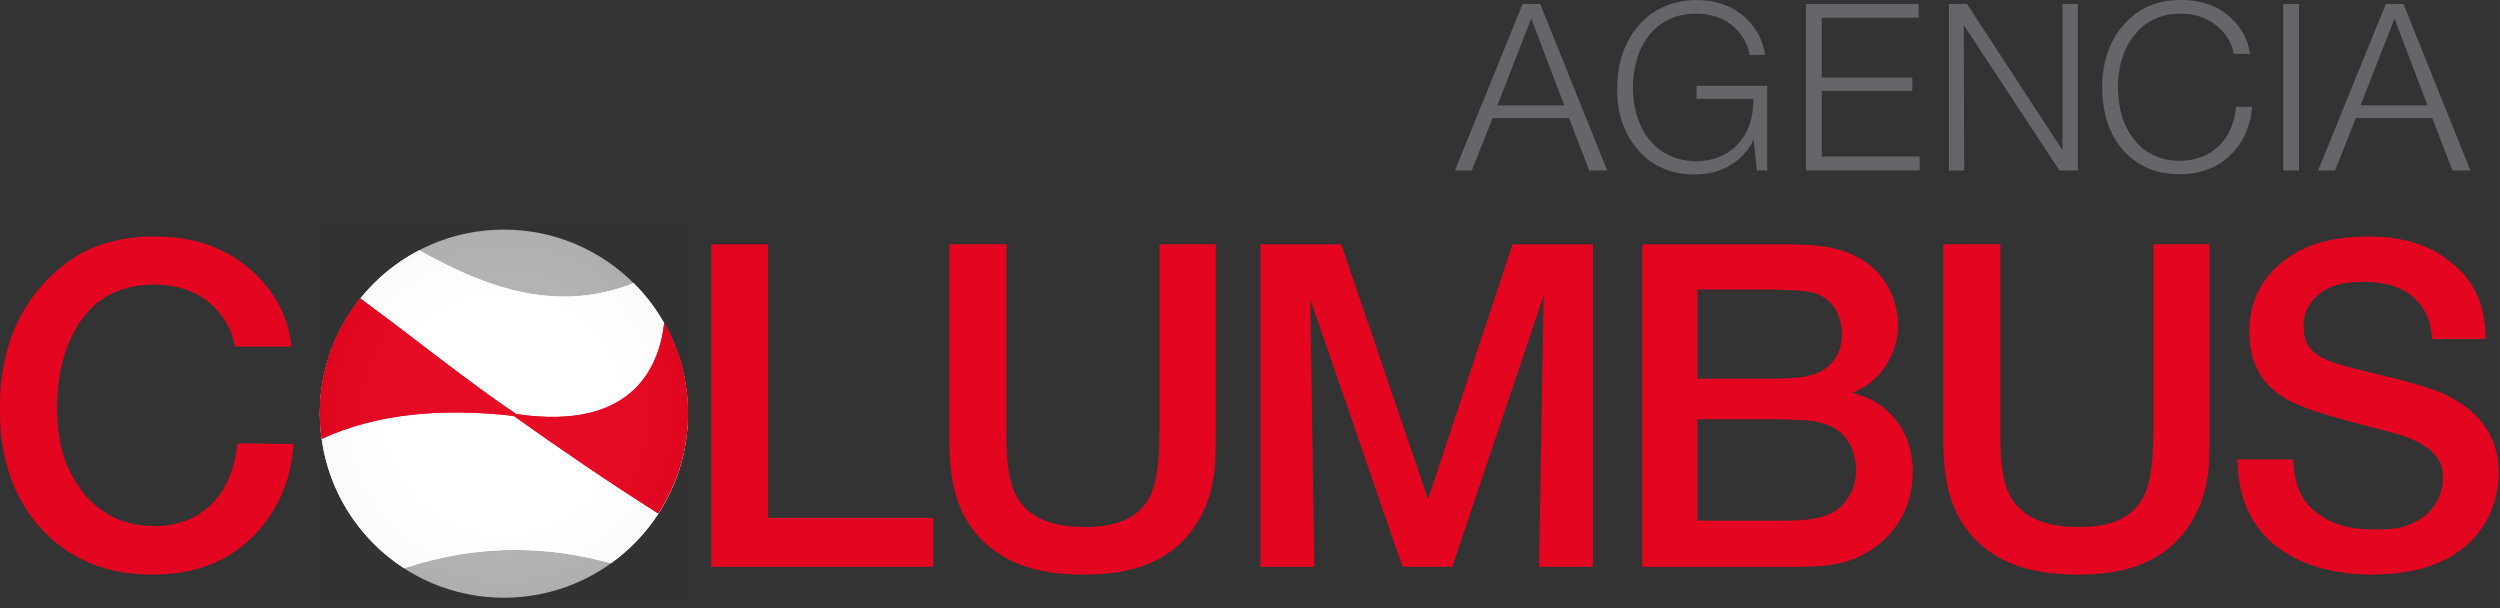 <svg xmlns="http://www.w3.org/2000/svg" width="185" height="45" viewBox="0 0 185 45" fill="none"><rect x="0" y="0" width="185" height="45" fill="#333333" stroke="none"/><path d="M50.909 30.61C50.909 38.133 44.807 44.232 37.286 44.232C29.764 44.232 23.666 38.132 23.666 30.61C23.666 23.088 29.764 16.99 37.286 16.99C44.807 16.99 50.909 23.088 50.909 30.61Z" fill="#B2B2B2"></path><path d="M38.017 30.775C41.52 33.269 45.114 35.721 48.719 38.002C50.099 35.871 50.911 33.336 50.911 30.61C50.911 28.18 50.267 25.904 49.151 23.929C48.823 26.755 47.143 31.97 38.203 30.642C34.663 28.27 30.864 25.172 26.67 22.094C24.795 24.428 23.669 27.386 23.669 30.61C23.669 31.244 23.727 31.863 23.811 32.475C27.776 30.64 32.558 30.158 38.017 30.775Z" fill="white"></path><path d="M49.15 23.929C48.532 22.835 47.773 21.831 46.888 20.952C41.334 23.152 36.183 21.425 31.025 18.523C29.334 19.402 27.849 20.62 26.666 22.094C30.86 25.172 34.662 28.27 38.202 30.642C47.141 31.97 48.821 26.753 49.15 23.929Z" fill="white"></path><path d="M49.15 23.929C48.532 22.835 47.773 21.831 46.888 20.952C41.334 23.152 36.183 21.425 31.025 18.523C29.334 19.402 27.849 20.62 26.666 22.094C30.86 25.172 34.662 28.27 38.202 30.642C47.141 31.97 48.821 26.753 49.15 23.929Z" fill="white"></path><path d="M48.719 38.002C45.114 35.723 41.52 33.271 38.017 30.775C32.56 30.158 27.776 30.64 23.809 32.473C24.36 36.489 26.652 39.941 29.906 42.047C35.653 40.157 40.682 40.449 45.206 41.678C46.594 40.684 47.788 39.438 48.719 38.002Z" fill="white"></path><path d="M48.719 38.002C45.114 35.723 41.52 33.271 38.017 30.775C32.56 30.158 27.776 30.64 23.809 32.473C24.36 36.489 26.652 39.941 29.906 42.047C35.653 40.157 40.682 40.449 45.206 41.678C46.594 40.684 47.788 39.438 48.719 38.002Z" fill="white"></path><path d="M49.153 23.894C48.834 26.712 47.178 31.975 38.202 30.642C34.657 28.266 30.85 25.164 26.648 22.079C24.787 24.41 23.667 27.357 23.667 30.57C23.667 31.217 23.727 31.848 23.814 32.472C27.779 30.64 32.56 30.16 38.015 30.775C41.513 33.266 45.101 35.715 48.701 37.99C50.092 35.855 50.908 33.309 50.908 30.568C50.909 28.143 50.267 25.869 49.153 23.894Z" fill="#E40520"></path><path d="M49.153 23.894C48.834 26.712 47.178 31.975 38.202 30.642C34.657 28.266 30.85 25.164 26.648 22.079C24.787 24.41 23.667 27.357 23.667 30.57C23.667 31.217 23.727 31.848 23.814 32.472C27.779 30.64 32.56 30.16 38.015 30.775C41.513 33.266 45.101 35.715 48.701 37.99C50.092 35.855 50.908 33.309 50.908 30.568C50.909 28.143 50.267 25.869 49.153 23.894Z" fill="#E40520"></path><g opacity="0.4"><g opacity="0.4"><g opacity="0.4"><path opacity="0.4" d="M50.911 16.99H23.667V44.232H50.911V16.99Z" fill="url(#paint0_radial)"></path></g></g></g><path d="M17.405 25.651C17.338 25.416 17.202 24.807 16.9 24.163C16.258 22.947 14.77 21.053 11.357 21.053C10.546 21.087 8.551 21.122 6.861 22.708C5.61 23.892 4.222 26.226 4.222 30.213C4.222 31.769 4.461 32.917 4.629 33.492C5.034 34.879 6.657 38.934 11.425 38.934C13.757 38.934 15.785 37.818 16.798 35.688C17.238 34.81 17.442 33.794 17.577 32.815L21.736 32.849C21.634 33.998 21.364 36.669 19.268 39.102C16.463 42.415 12.711 42.515 11.223 42.515C9.804 42.515 6.422 42.38 3.516 39.609C0.033 36.23 0 31.766 0 30.211C0 28.555 0.068 23.958 3.787 20.41C4.192 20.038 5.038 19.227 6.322 18.583C7.301 18.111 8.924 17.502 11.495 17.502C13.624 17.502 15.619 17.942 17.444 19.125C18.491 19.802 21.197 21.862 21.567 25.649H17.405V25.651Z" fill="#E40520"></path><path d="M69.06 41.943H52.633V18.079H56.825V38.327H69.06V41.943Z" fill="#E40520"></path><path d="M89.96 32.073C89.96 32.749 89.96 33.459 89.925 34.136C89.857 35.084 89.723 37.279 88.1 39.374C86.14 41.877 83.233 42.519 80.223 42.519C79.548 42.519 78.871 42.485 78.232 42.417C77.419 42.317 75.019 42.045 73.092 40.355C71.739 39.206 71.199 37.921 70.962 37.311C70.286 35.519 70.253 33.83 70.253 32.005V18.078H74.478V31.836C74.478 33.324 74.478 35.419 75.257 36.804C75.966 38.022 77.386 39.001 80.293 39.001C82.829 39.001 84.047 38.223 84.756 37.278C85.77 35.926 85.77 33.593 85.803 32.005V18.078H89.962V32.073H89.96Z" fill="#E40520"></path><path d="M117.879 41.943H113.891L114.23 21.864L107.467 41.943H103.784L96.958 22.134L97.26 41.943H93.273V18.079H99.253L105.677 36.941L111.931 18.079H117.879V41.943Z" fill="#E40520"></path><path d="M131.938 18.079C132.41 18.079 132.918 18.079 133.425 18.114C134.204 18.148 137.652 18.148 139.442 20.785C140.356 22.136 140.457 23.456 140.457 24.063C140.457 26.226 139.173 27.677 138.633 28.119C137.99 28.693 137.315 28.964 137.044 29.065C137.145 29.099 137.99 29.334 138.531 29.606C139.613 30.18 141.54 31.701 141.54 34.914C141.54 36.3 141.201 37.62 140.424 38.767C139.952 39.476 138.768 40.931 136.537 41.575C135.66 41.812 134.983 41.912 133.258 41.947H121.528V18.079H131.938ZM125.618 28.018H131.094C131.533 28.018 132.007 28.018 132.445 27.984C133.73 27.918 134.913 27.712 135.725 26.632C135.962 26.328 136.299 25.719 136.299 24.773C136.299 24.029 136.095 21.934 133.73 21.564C133.29 21.494 132.41 21.462 131.263 21.425H125.618V28.018ZM125.618 38.529H131.601C132.14 38.529 132.684 38.529 133.224 38.495C134.711 38.394 136.095 38.088 136.876 36.635C137.213 36.062 137.348 35.454 137.348 34.744C137.348 34.236 137.18 32.276 135.388 31.499C134.442 31.092 133.358 31.059 131.263 31.025H125.618V38.529Z" fill="#E40520"></path><path d="M163.509 32.073C163.509 32.749 163.509 33.459 163.474 34.136C163.408 35.084 163.271 37.279 161.649 39.374C159.689 41.877 156.784 42.519 153.774 42.519C153.1 42.519 152.423 42.485 151.781 42.417C150.969 42.317 148.57 42.045 146.641 40.355C145.289 39.206 144.75 37.921 144.511 37.311C143.837 35.519 143.802 33.83 143.802 32.005V18.078H148.028V31.836C148.028 33.324 148.028 35.419 148.805 36.804C149.516 38.022 150.935 39.001 153.841 39.001C156.375 39.001 157.593 38.223 158.302 37.278C159.316 35.926 159.316 33.593 159.351 32.005V18.078H163.508V32.073H163.509Z" fill="#E40520"></path><path d="M179.969 25.075C179.969 24.975 179.902 24.198 179.697 23.622C179.225 22.338 178.009 20.85 174.898 20.85C172.903 20.85 171.887 21.392 171.248 22.101C170.469 22.913 170.469 23.756 170.469 24.196C170.469 25.277 170.874 25.953 171.82 26.46C172.497 26.832 173.713 27.17 175.436 27.576C176.823 27.914 178.175 28.216 179.492 28.658C180.708 29.029 184.901 30.415 184.901 35.014C184.901 35.486 184.866 36.5 184.394 37.684C183.38 40.32 181.083 41.403 180.201 41.741C179.356 42.08 177.802 42.519 175.536 42.519C174.387 42.519 168.067 42.485 166.107 37.212C165.599 35.826 165.599 34.508 165.564 34.001H169.69C169.79 36.198 170.5 37.179 171.279 37.821C173.036 39.274 175.133 39.172 175.842 39.172C176.112 39.172 176.923 39.208 177.735 39.004C179.492 38.53 180.776 37.246 180.776 35.319C180.776 34.847 180.743 34.136 179.932 33.392C178.714 32.276 176.654 31.939 175.166 31.534C174.254 31.297 173.308 31.027 172.394 30.759C170.028 30.046 167.765 29.337 166.817 26.803C166.647 26.33 166.445 25.621 166.445 24.505C166.445 22.341 167.358 20.55 169.046 19.267C170.197 18.388 171.955 17.509 175.198 17.509C176.179 17.509 179.155 17.475 181.52 19.537C182.231 20.113 182.84 20.855 183.245 21.701C183.92 23.12 183.92 24.54 183.954 25.08H179.969V25.075Z" fill="#E40520"></path><path d="M118.931 12.613H117.604L116.105 8.739H110.453L108.918 12.613H107.662L112.67 0.297H113.978L118.931 12.613ZM113.314 1.378L110.802 7.798H115.756L113.314 1.378Z" fill="#65656A"></path><path d="M130.779 12.613H130.012L129.767 10.327C129.645 10.606 129.523 10.87 129.104 11.34C128.564 11.969 127.429 12.911 125.371 12.911C123.609 12.911 122.494 12.231 121.935 11.795C121.359 11.341 120.26 10.226 119.841 8.341C119.771 8.009 119.668 7.415 119.668 6.596C119.668 5.096 119.981 3.683 120.854 2.409C120.959 2.252 121.237 1.868 121.638 1.485C122.213 0.926 123.488 0.002 125.563 0.002C128.44 0.002 129.785 1.782 130.239 2.776C130.499 3.333 130.571 3.84 130.604 4.067H129.47C129.435 3.875 129.401 3.665 129.243 3.281C128.859 2.444 127.865 0.996 125.491 1.014C124.515 1.014 123.66 1.241 122.857 1.817C122.23 2.287 121.339 3.178 120.991 4.991C120.939 5.253 120.834 5.777 120.834 6.457C120.834 6.998 120.887 8.864 122.02 10.296C123.224 11.814 124.882 11.935 125.526 11.935C126.015 11.935 127.428 11.849 128.527 10.749C129.748 9.51 129.748 7.854 129.748 7.313H125.545V6.351H130.777V12.613H130.779Z" fill="#65656A"></path><path d="M141.982 1.309H134.813V5.74H141.51V6.718H134.813V11.583H142.052V12.613H133.643V0.297H141.982V1.309Z" fill="#65656A"></path><path d="M153.759 12.613H152.398L145.317 1.85L145.35 12.613H144.218V0.297H145.56L152.625 11.113V0.297H153.759V12.613Z" fill="#65656A"></path><path d="M165.293 3.978C165.224 3.611 165.066 2.949 164.42 2.252C163.931 1.747 163.026 1.013 161.332 1.013C160.93 1.013 159.92 1.048 158.944 1.675C158.02 2.267 156.728 3.75 156.728 6.454C156.728 6.786 156.763 7.85 157.112 8.861C157.426 9.75 158.472 11.897 161.299 11.897C161.788 11.897 162.939 11.845 163.985 10.99C165.241 9.925 165.416 8.407 165.468 7.902H166.654C166.619 8.494 166.427 9.909 165.346 11.165C164.265 12.404 162.852 12.891 161.246 12.891C160.548 12.891 158.925 12.821 157.496 11.513C156.083 10.206 155.559 8.321 155.559 6.454C155.559 4.744 156.029 3.088 157.182 1.797C158.7 0.087 160.55 0 161.386 0C161.856 0 163.252 0.018 164.474 0.837C164.961 1.169 166.287 2.199 166.497 3.995L165.293 3.978Z" fill="#65656A"></path><path d="M170.128 0.297H168.959V12.613H170.128V0.297Z" fill="#65656A"></path><path d="M182.809 12.613H181.483L179.984 8.739H174.332L172.797 12.613H171.541L176.549 0.297H177.857L182.809 12.613ZM177.193 1.378L174.681 7.797H179.635L177.193 1.378Z" fill="#65656A"></path><defs><radialGradient id="paint0_radial" cx="0" cy="0" r="1" gradientUnits="userSpaceOnUse" gradientTransform="translate(37.288 30.611) scale(13.621)"><stop stop-color="white"></stop><stop offset="0.259" stop-color="#FDFDFD"></stop><stop offset="0.397" stop-color="#F8F8F8"></stop><stop offset="0.506" stop-color="#EEEEEE"></stop><stop offset="0.6" stop-color="#E0E0E0"></stop><stop offset="0.684" stop-color="#CDCDCD"></stop><stop offset="0.761" stop-color="#B5B5B5"></stop><stop offset="0.833" stop-color="#979696"></stop><stop offset="0.901" stop-color="#717070"></stop><stop offset="0.964" stop-color="#424241"></stop><stop offset="1"></stop></radialGradient></defs></svg>